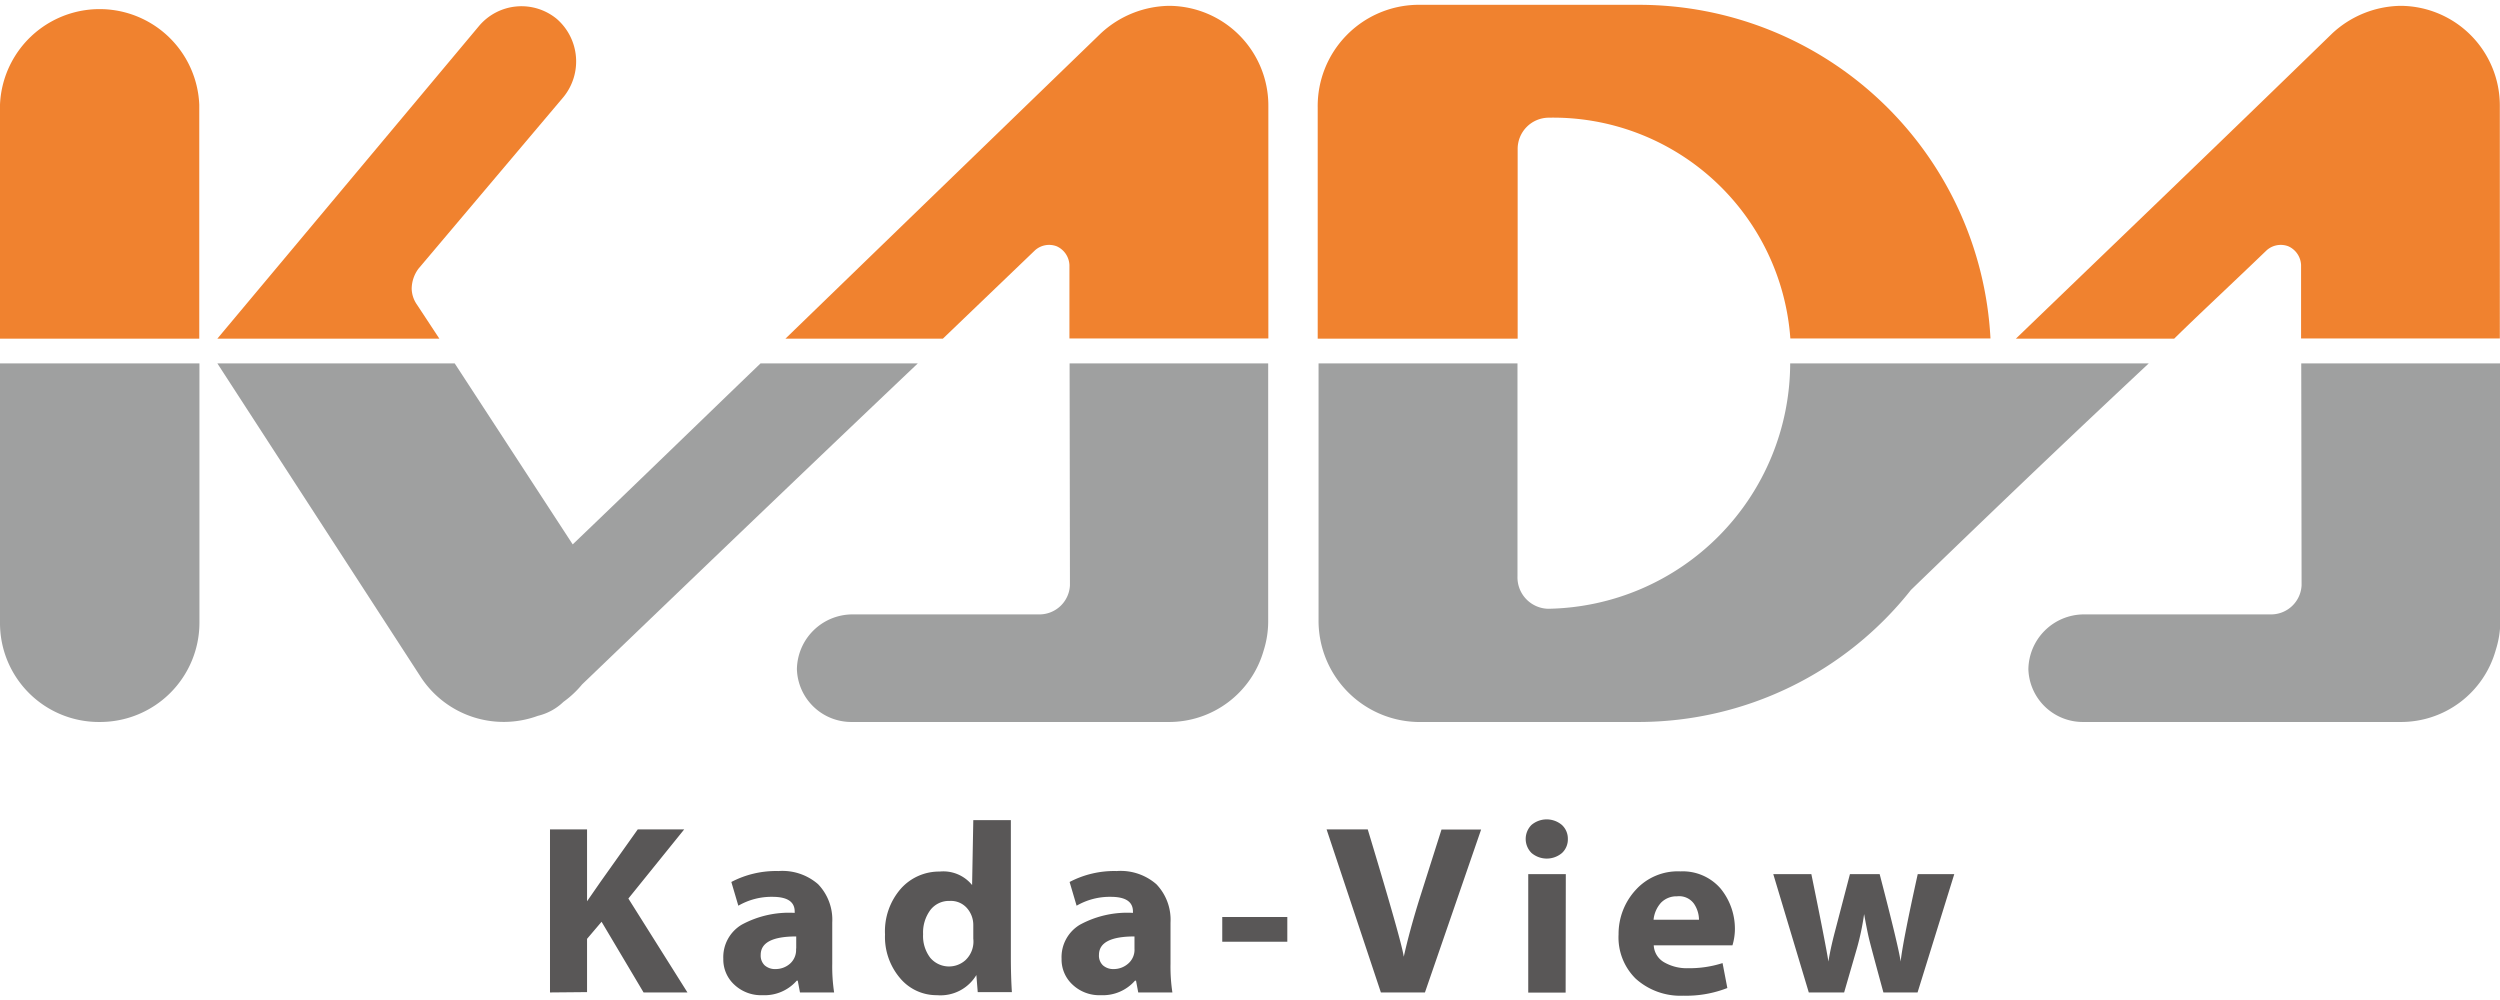 <svg xmlns="http://www.w3.org/2000/svg" viewBox="0 0 146.41 58" width="140" height="56"><defs><style>.cls-1{fill:#595757}.cls-2{fill:#f0822f}.cls-3{fill:#9fa0a0}</style></defs><g id="レイヤー_2" data-name="レイヤー 2"><g id="レイヤー_1-2" data-name="レイヤー 1"><path class="cls-1" d="M32.21 57.84v-9.55h2.17v4.21l.79-1.14 2.18-3.07h2.72l-3.27 4.05 3.46 5.5h-2.57l-2.46-4.14-.85 1v3.12zM48.74 53.74v2.41a10 10 0 0 0 .11 1.69h-2l-.13-.69h-.06a2.5 2.5 0 0 1-2 .85 2.28 2.28 0 0 1-1.66-.62 2 2 0 0 1-.64-1.51 2.21 2.21 0 0 1 1.08-2 5.8 5.8 0 0 1 3.1-.69v-.08q0-.86-1.3-.86a3.87 3.87 0 0 0-2 .52l-.41-1.39a5.64 5.64 0 0 1 2.76-.64 3.18 3.18 0 0 1 2.32.77 3 3 0 0 1 .83 2.24zm-2.11 1.53v-.71q-2.08 0-2.08 1.08a.79.79 0 0 0 .23.61.91.91 0 0 0 .65.22 1.27 1.27 0 0 0 .83-.31 1.07 1.07 0 0 0 .36-.89zM57 47.75h2.2v8q0 1.13.06 2.07h-2l-.08-1A2.45 2.45 0 0 1 54.87 58a2.78 2.78 0 0 1-2.16-1 3.72 3.72 0 0 1-.88-2.56 3.79 3.79 0 0 1 .93-2.68 3 3 0 0 1 2.27-1 2.17 2.17 0 0 1 1.9.79zm0 6.95v-.81a1.49 1.49 0 0 0-.38-1 1.25 1.25 0 0 0-1-.41 1.37 1.37 0 0 0-1.14.54 2.22 2.22 0 0 0-.42 1.41 2.1 2.1 0 0 0 .42 1.38 1.44 1.44 0 0 0 2.06.14 1.5 1.5 0 0 0 .46-1.26zM68.55 53.74v2.41a10 10 0 0 0 .11 1.69h-2l-.13-.69h-.06a2.5 2.5 0 0 1-2 .85 2.28 2.28 0 0 1-1.66-.62 2 2 0 0 1-.64-1.51 2.21 2.21 0 0 1 1.08-2 5.8 5.8 0 0 1 3.1-.69v-.08q0-.86-1.3-.86a3.87 3.87 0 0 0-2 .52l-.41-1.39a5.64 5.64 0 0 1 2.76-.64 3.18 3.18 0 0 1 2.32.77 3 3 0 0 1 .83 2.24zm-2.11 1.53v-.71q-2.08 0-2.08 1.08a.78.78 0 0 0 .23.61.91.91 0 0 0 .64.22 1.27 1.27 0 0 0 .83-.31 1.07 1.07 0 0 0 .38-.89zM71.58 53.42h3.81v1.45h-3.81zM83.45 57.84h-2.58l-3.18-9.55h2.41q2 6.62 2.11 7.46.34-1.53.94-3.45l1.27-4h2.32zM91.82 48.85a1.09 1.09 0 0 1-.34.82 1.38 1.38 0 0 1-1.79 0 1.16 1.16 0 0 1 0-1.64 1.38 1.38 0 0 1 1.78 0 1.09 1.09 0 0 1 .35.82zm-.13 9H89.5v-6.94h2.2zM101.46 55.08h-4.61a1.21 1.21 0 0 0 .62 1 2.66 2.66 0 0 0 1.41.34 6.32 6.32 0 0 0 2-.3l.28 1.46a6.62 6.62 0 0 1-2.58.45 3.91 3.91 0 0 1-2.79-1 3.39 3.39 0 0 1-1-2.59 3.8 3.8 0 0 1 1-2.6 3.32 3.32 0 0 1 2.62-1.09 2.93 2.93 0 0 1 2.35 1 3.72 3.72 0 0 1 .84 2.51 3.45 3.45 0 0 1-.14.82zm-4.62-1.5h2.66a1.7 1.7 0 0 0-.29-.93 1.07 1.07 0 0 0-1-.44 1.26 1.26 0 0 0-.94.38 1.75 1.75 0 0 0-.43.98zM103.85 50.91h2.23q.82 4 1 5.12.11-.72.38-1.75l.88-3.37h1.74q1.1 4.22 1.23 5.12.11-1.09 1-5.12h2.14l-2.15 6.93h-2q-.74-2.71-.85-3.18t-.28-1.41a15 15 0 0 1-.42 2l-.75 2.59h-2.07z"/><path class="cls-2" d="M60.61 14.38a1.24 1.24 0 0 1 1.27-.24 1.26 1.26 0 0 1 .75 1.1v4.3h11.65V5.9A5.84 5.84 0 0 0 68.46.06a6 6 0 0 0-4 1.62C58.58 7.37 52.76 13 46 19.55h9.22z"/><path class="cls-3" d="M62.66 34a1.79 1.79 0 0 1-1.78 1.7h-11a3.26 3.26 0 0 0-3.21 3.21A3.19 3.19 0 0 0 49.86 42h18.57A5.76 5.76 0 0 0 74 37.83a5.68 5.68 0 0 0 .27-1.8V21H62.64z"/><path class="cls-2" d="M132.74 14.38a1.24 1.24 0 0 1 1.27-.24 1.26 1.26 0 0 1 .75 1.1v4.3h11.64V5.9a5.84 5.84 0 0 0-5.82-5.84 6 6 0 0 0-4 1.62C130.08 8 124.86 13 118.06 19.55h9.27c1.58-1.55 3.29-3.13 5.41-5.17z"/><path class="cls-3" d="M134.79 34a1.79 1.79 0 0 1-1.78 1.7H122a3.26 3.26 0 0 0-3.21 3.21A3.19 3.19 0 0 0 122 42h18.57a5.76 5.76 0 0 0 5.59-4.21 5.68 5.68 0 0 0 .27-1.8V21h-11.66z"/><path class="cls-2" d="M24.42 17.56a1.69 1.69 0 0 1-.31-.94 2 2 0 0 1 .4-1.17L33 5.4a3.3 3.3 0 0 0-.4-4.58 3.25 3.25 0 0 0-4.53.4L12.73 19.55h13z"/><path class="cls-3" d="M34.09 39.8C43.4 30.86 48.6 25.89 53.75 21h-9.21c-3.4 3.27-7 6.77-11 10.6L26.63 21h-13.9l11.92 18.38a5.8 5.8 0 0 0 6.85 2.26 3.25 3.25 0 0 0 1.5-.82 5.77 5.77 0 0 0 1.09-1.02z"/><path class="cls-2" d="M11.67 5.85A5.84 5.84 0 0 0 0 5.85v13.7h11.67z"/><path class="cls-3" d="M0 36.19A5.79 5.79 0 0 0 5.84 42a5.82 5.82 0 0 0 5.84-5.79V21H0z"/><path class="cls-2" d="M88.88 8.46a1.83 1.83 0 0 1 1.8-1.85 13.93 13.93 0 0 1 14.17 12.93h11.72A20.62 20.62 0 0 0 96 0H83a5.93 5.93 0 0 0-5.83 6v13.55h11.71z"/><path class="cls-3" d="M125.84 21h-21a14.41 14.41 0 0 1-14.17 14.37 1.84 1.84 0 0 1-1.8-1.9V21H77.22v15A5.93 5.93 0 0 0 83 42h13a20.35 20.35 0 0 0 15.91-7.73c6.9-6.67 10.32-9.89 13.93-13.27z"/></g></g></svg>